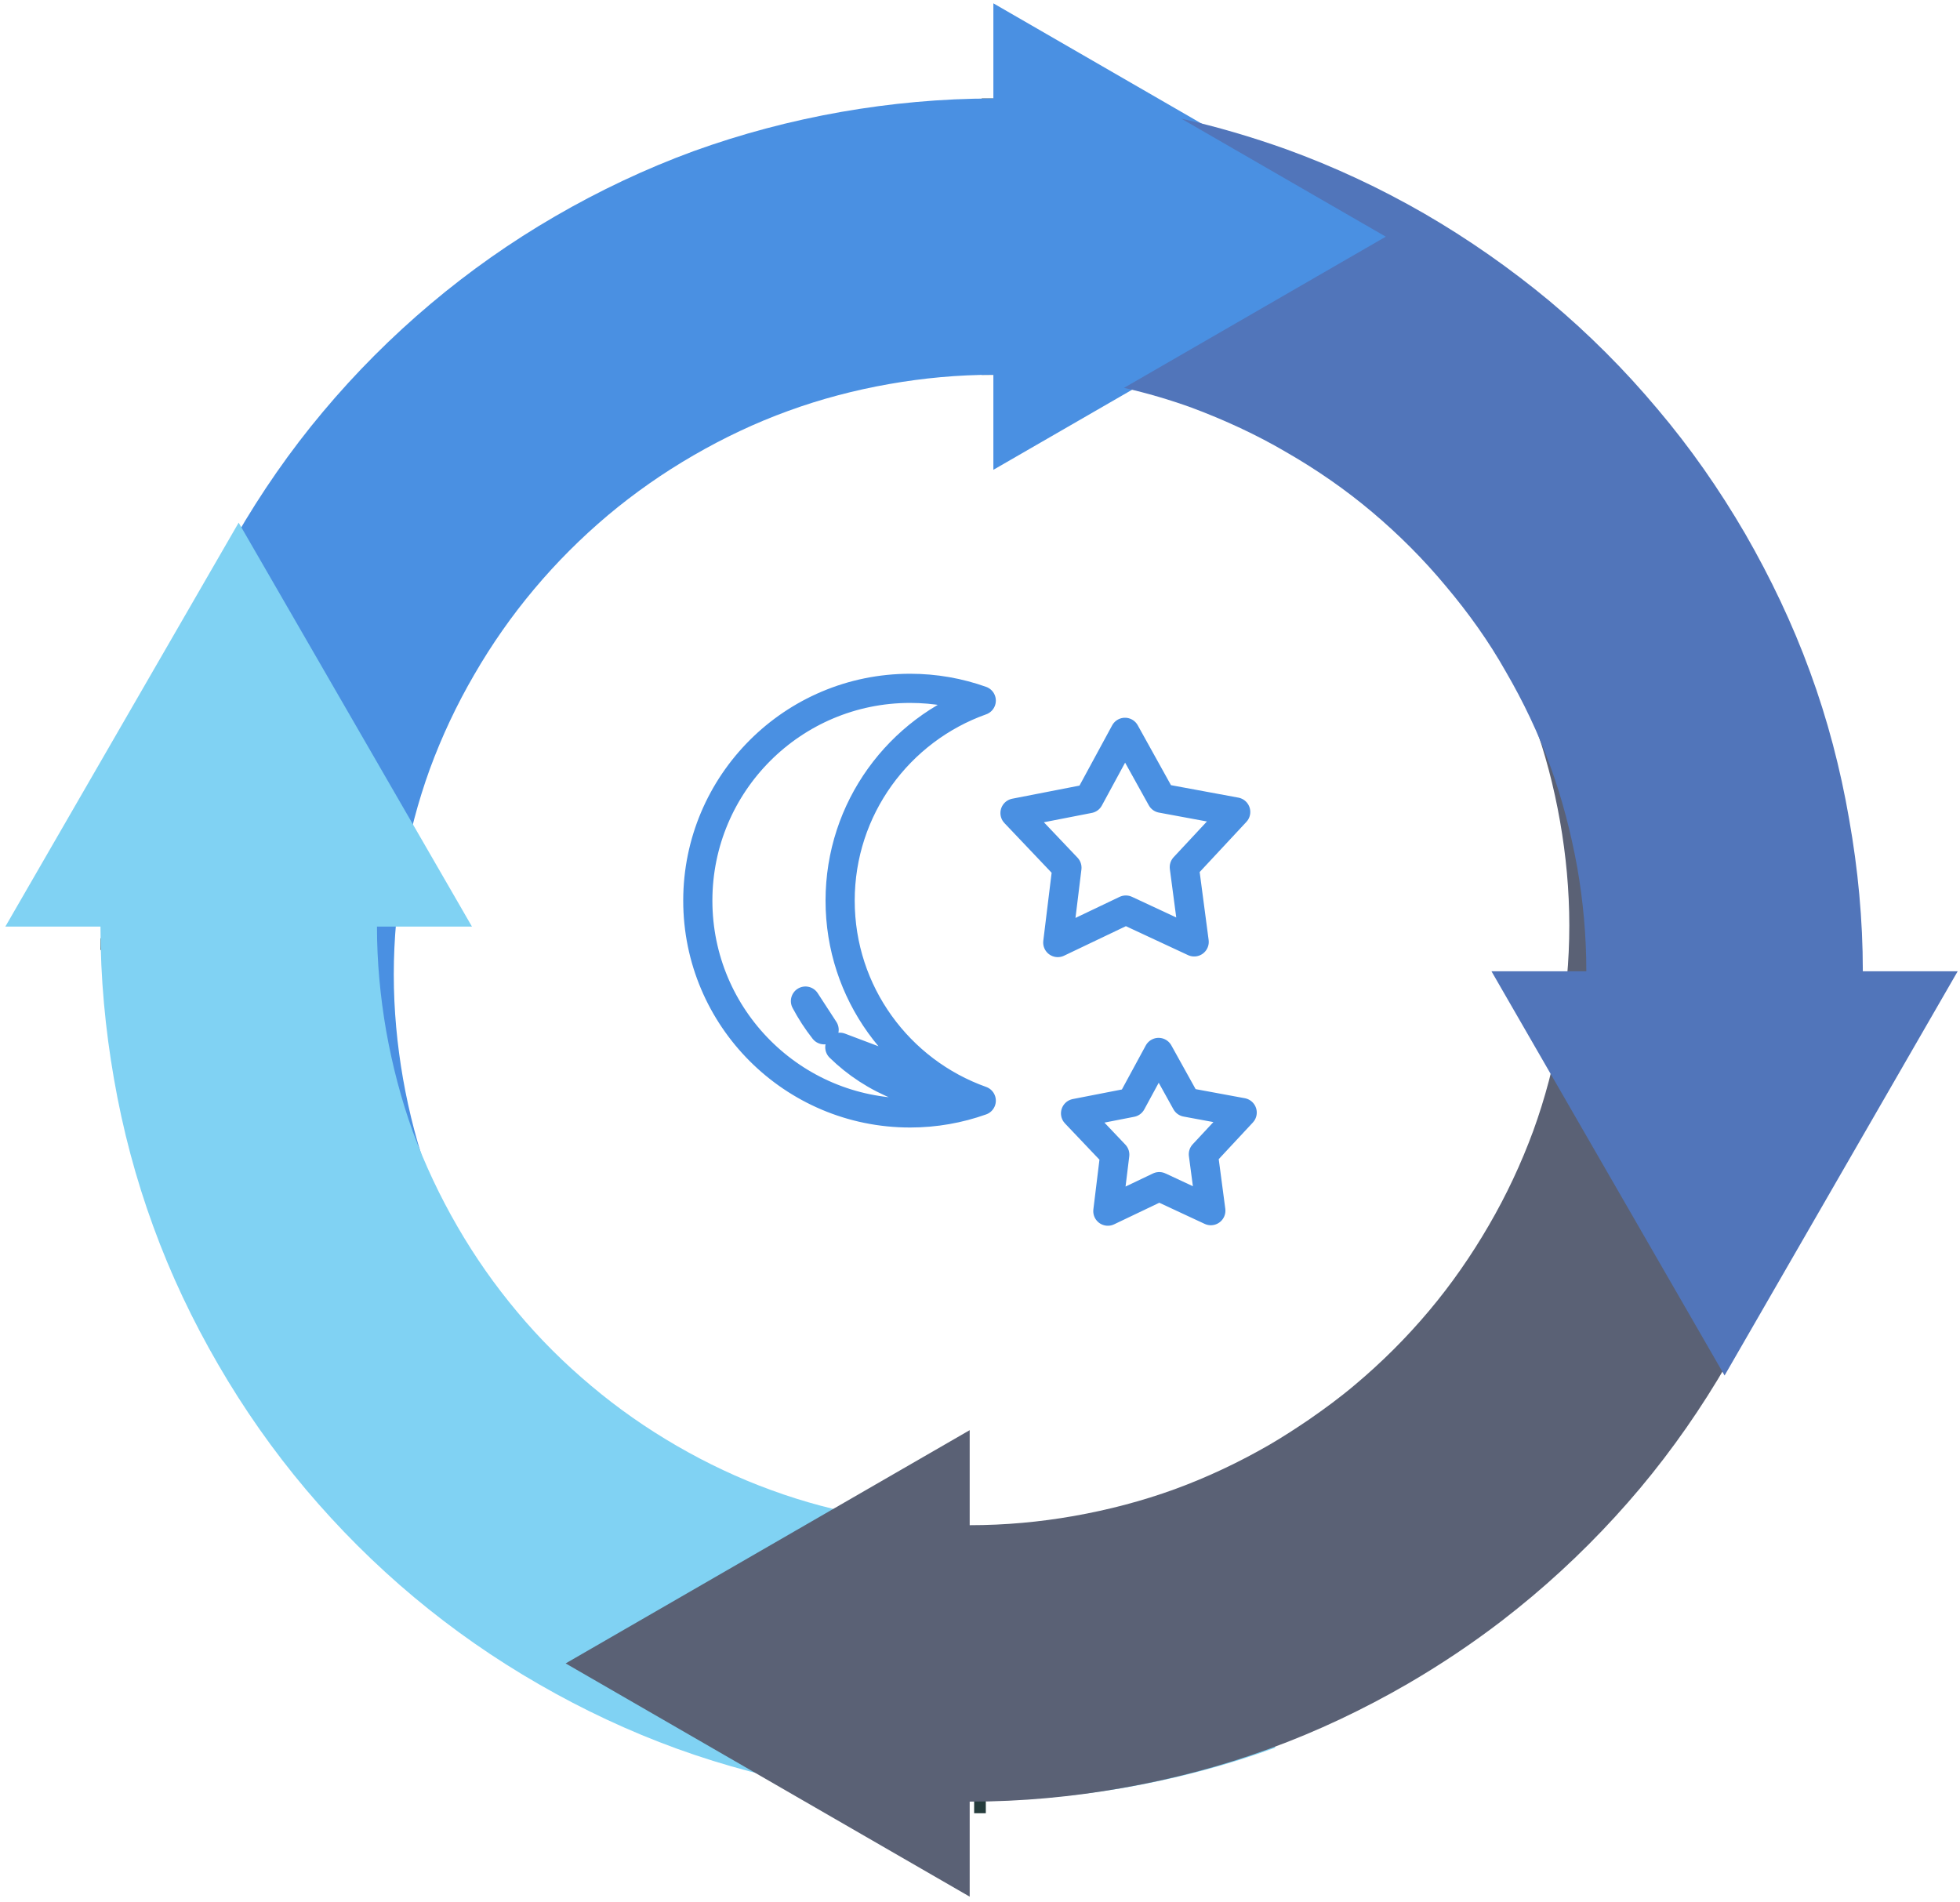 <?xml version="1.0" encoding="UTF-8"?>
<svg xmlns="http://www.w3.org/2000/svg" xmlns:xlink="http://www.w3.org/1999/xlink" width="168px" height="163px" viewBox="0 0 168 163" version="1.1">
  <title>Sleep Quality'</title>
  <g id="SLEEPSENSE-MARKETING" stroke="none" stroke-width="1" fill="none" fill-rule="evenodd">
    <g id="Toch-Sleepsense---Icons-for-Packaging" transform="translate(-884, -642)">
      <g id="Group-7-Copy" transform="translate(96, 642)">
        <g id="Sleep-quality-icon-Copy" transform="translate(788, 0)">
          <g id="XMLID_17795_" fill-rule="nonzero">
            <rect id="XMLID_18_" fill="#263D3D" x="84.14" y="8.442" width="1" height="23.688"></rect>
            <rect id="XMLID_19_" fill="#263D3D" x="83.498" y="131.724" width="1" height="23.694"></rect>
            <rect id="XMLID_20_" fill="#263D3D" x="8.615" y="80.424" width="23.697" height="1"></rect>
            <path d="M85.14,8.442 C80.697,8.442 76.332,8.853 72.108,9.591 C67.746,10.359 63.522,11.484 59.454,12.954 C55.329,14.466 51.366,16.347 47.607,18.525 C43.815,20.721 40.245,23.235 36.912,26.043 C33.573,28.857 30.48,31.956 27.678,35.301 C24.873,38.64 22.383,42.234 20.193,46.029 C18.024,49.785 16.17,53.739 14.664,57.876 C13.2,61.932 12.084,66.156 11.34,70.515 C10.614,74.694 10.215,78.981 10.215,83.37 C10.215,83.424 10.221,83.475 10.221,83.529 C10.233,87.96 10.647,92.307 11.391,96.531 C12.168,100.866 13.287,105.093 14.769,109.134 L36.837,101.106 C35.826,98.322 35.067,95.427 34.542,92.445 C34.038,89.544 33.753,86.574 33.753,83.526 C33.753,80.472 34.038,77.502 34.542,74.601 C35.067,71.619 35.826,68.724 36.837,65.934 C37.872,63.111 39.153,60.396 40.647,57.831 C42.15,55.23 43.869,52.773 45.789,50.49 C47.712,48.198 49.83,46.083 52.116,44.157 C54.402,42.24 56.862,40.524 59.454,39.024 C62.025,37.536 64.737,36.246 67.566,35.22 C70.341,34.206 73.251,33.438 76.227,32.916 C79.125,32.406 82.101,32.124 85.146,32.124 L85.146,40.269 L119.775,20.283 L85.146,0.285 L85.146,8.442 L85.14,8.442 Z" id="Path" fill="#4A90E2"></path>
            <path d="M92.627,130.025 C89.726,130.541 86.747,130.817 83.693,130.817 C80.654,130.817 77.672,130.541 74.762,130.025 C71.798,129.515 68.897,128.747 66.119,127.727 C63.29,126.701 60.581,125.417 58.004,123.923 C55.412,122.423 52.955,120.707 50.675,118.784 C48.383,116.867 46.25,114.746 44.336,112.451 C42.422,110.171 40.697,107.711 39.2,105.116 C37.712,102.545 36.431,99.842 35.387,97.007 C34.385,94.223 33.629,91.334 33.098,88.346 C32.597,85.445 32.312,82.469 32.312,79.421 L40.454,79.421 L20.456,44.798 L0.458,79.421 L8.612,79.421 C8.612,83.873 9.029,88.229 9.767,92.465 C10.52,96.818 11.648,101.048 13.133,105.11 C14.636,109.247 16.517,113.195 18.698,116.951 C20.897,120.749 23.405,124.328 26.216,127.661 C29.033,131 32.132,134.096 35.471,136.889 C38.816,139.685 42.401,142.187 46.208,144.371 C49.961,146.534 53.912,148.397 58.049,149.897 C62.105,151.367 66.329,152.474 70.685,153.23 C74.867,153.95 79.151,154.349 83.546,154.349 C83.594,154.349 83.645,154.343 83.69,154.343 C88.133,154.337 92.477,153.92 96.707,153.176 C101.045,152.396 105.269,151.283 109.307,149.801 L101.276,127.724 C98.501,128.75 95.603,129.515 92.627,130.025 Z" id="Path" fill="#80D2F3"></path>
            <path d="M156.868,66.329 C156.097,61.988 154.975,57.767 153.487,53.72 L131.425,61.748 C132.436,64.532 133.198,67.433 133.72,70.415 C134.227,73.31 134.512,76.286 134.512,79.334 C134.512,82.382 134.227,85.358 133.72,88.265 C133.198,91.241 132.436,94.136 131.425,96.92 C130.384,99.749 129.112,102.458 127.615,105.029 C126.109,107.624 124.399,110.087 122.482,112.364 C120.556,114.656 118.429,116.777 116.14,118.697 C114.874,119.768 113.533,120.755 112.168,121.697 C111.073,122.441 109.954,123.167 108.808,123.836 C106.228,125.324 103.528,126.608 100.69,127.646 C97.921,128.654 95.02,129.416 92.029,129.944 C89.14,130.454 86.158,130.73 83.116,130.73 L83.116,122.585 L48.484,142.577 L83.116,162.569 L83.116,154.424 C87.553,154.424 91.912,154.013 96.151,153.263 C100.498,152.501 104.74,151.382 108.787,149.9 C112.93,148.394 116.878,146.513 120.643,144.335 C123.457,142.7 126.151,140.9 128.725,138.926 C129.61,138.245 130.486,137.537 131.344,136.817 C134.683,134.003 137.776,130.904 140.584,127.559 C143.377,124.226 145.876,120.626 148.066,116.837 C150.229,113.069 152.092,109.121 153.586,104.99 C155.065,100.934 156.166,96.704 156.925,92.351 C157.645,88.172 158.047,83.885 158.047,79.502 C158.047,79.442 158.041,79.391 158.041,79.337 C158.035,74.888 157.612,70.553 156.868,66.329 Z" id="Path" fill="#5A6175"></path>
            <path d="M158.501,70.236 C157.751,65.883 156.641,61.653 155.141,57.573 C153.641,53.46 151.751,49.506 149.591,45.756 C147.371,41.943 144.881,38.373 142.061,35.046 C139.241,31.683 136.151,28.596 132.821,25.806 C129.461,23.016 125.861,20.496 122.081,18.306 C118.331,16.143 114.371,14.286 110.231,12.786 C107.291,11.736 104.321,10.863 101.261,10.173 L118.781,20.286 L96.341,33.246 C98.321,33.69 100.271,34.266 102.161,34.95 C104.981,36.006 107.711,37.263 110.261,38.763 C112.871,40.263 115.331,41.967 117.611,43.89 C119.891,45.813 122.021,47.94 123.941,50.253 C125.861,52.533 127.601,54.957 129.071,57.57 C130.571,60.147 131.861,62.85 132.881,65.667 C133.901,68.457 134.651,71.367 135.191,74.34 C135.701,77.253 135.971,80.217 135.971,83.253 L127.841,83.253 L147.821,117.9 L167.801,83.253 L159.671,83.253 C159.671,78.813 159.251,74.46 158.501,70.236 Z" id="Path" fill="#5175BA"></path>
          </g>
          <path d="M102.358,80.733 L96.499,78.004 L90.666,80.789 L91.452,74.374 L87,69.688 L93.345,68.451 L96.426,62.77 L99.562,68.421 L105.918,69.597 L101.512,74.325 L102.358,80.733 Z M103.786,103.77 L99.362,101.71 L94.958,103.813 L95.551,98.969 L92.19,95.431 L96.98,94.497 L99.307,90.208 L101.674,94.475 L106.473,95.362 L103.146,98.933 L103.786,103.77 Z M72.011,77.196 C72.011,69.286 77.059,62.559 84.108,60.051 C82.201,59.372 80.149,59 78.009,59 C67.959,59 59.812,67.147 59.812,77.196 C59.812,87.246 67.959,95.393 78.009,95.393 C80.149,95.393 82.201,95.021 84.108,94.342 C77.059,91.834 72.011,85.107 72.011,77.196 Z M71.984,89.764 C74.824,92.541 78.865,94.342 84.108,94.342 L71.984,89.764 Z M69.039,85.806 C69.497,86.67 70.031,87.494 70.639,88.266 L69.039,85.806 Z" id="Stroke-73" stroke="#4A90E2" stroke-width="2.5" stroke-linejoin="round"></path>
        </g>
      </g>
    </g>
  </g>
</svg>
